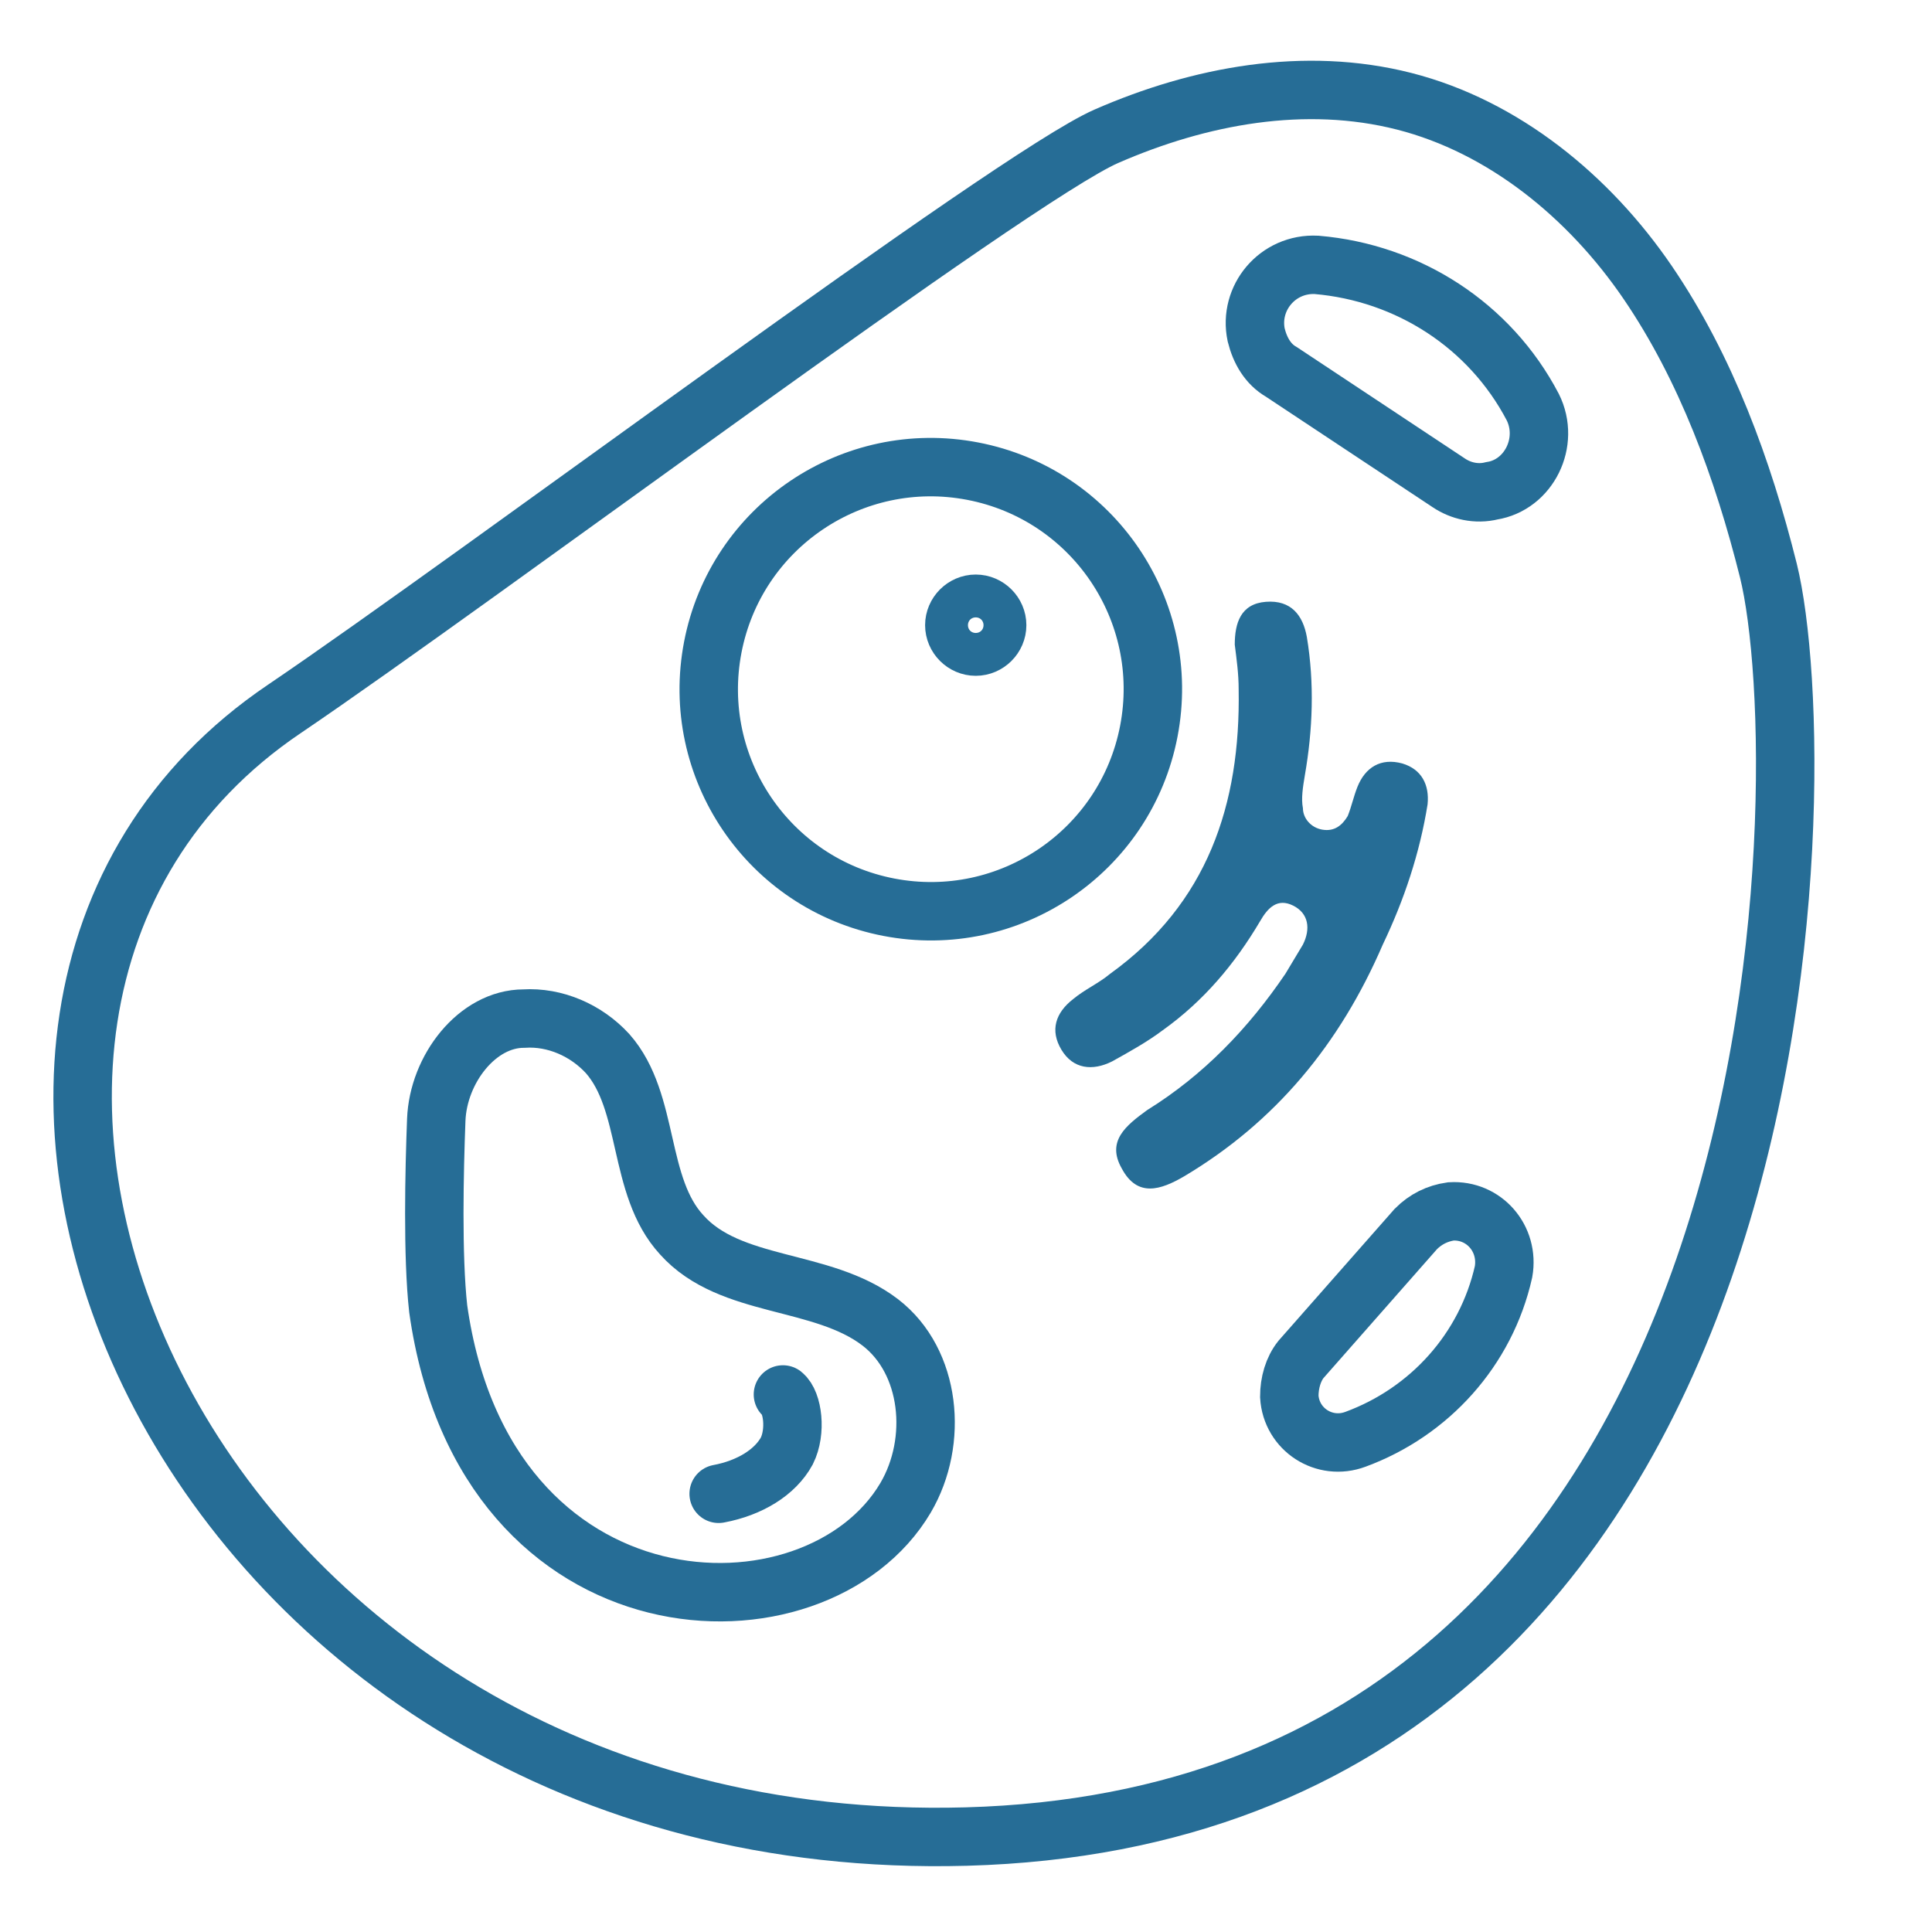 <?xml version="1.0" encoding="utf-8"?>
<!-- Generator: Adobe Illustrator 23.0.3, SVG Export Plug-In . SVG Version: 6.00 Build 0)  -->
<svg version="1.1" id="Ebene_1" xmlns="http://www.w3.org/2000/svg" xmlns:xlink="http://www.w3.org/1999/xlink" x="0px" y="0px"
	 viewBox="0 0 99.2 99.2" style="enable-background:new 0 0 99.2 99.2;" xml:space="preserve">
<style type="text/css">
	.st0{fill:none;stroke:#266D96;stroke-width:3;stroke-linecap:round;stroke-miterlimit:10;}
	.st1{fill:#266D96;}
</style>
<g>
	<path class="st0" d="M22.4,57.5c-0.1,2.6-0.2,7,0.1,9.7c2.4,17,19.4,17.5,24,9.7c1.7-2.9,1.3-7-1.3-9c-3-2.3-7.7-1.7-10.2-4.5
		c-2.3-2.5-1.6-6.8-3.8-9.3c-1.1-1.2-2.7-1.9-4.3-1.8C24.5,52.3,22.5,54.9,22.4,57.5z"/>
	<path class="st0" d="M40.2,71.6c0.5,0.4,0.7,1.9,0.2,2.9c-0.6,1.1-1.9,1.9-3.5,2.2c0,0,0,0,0,0"/>
	<path class="st0" d="M76.6,25.2L76.6,25.2c-0.8,0.2-1.6,0-2.2-0.4l-8.6-5.7c-0.7-0.4-1.1-1.1-1.3-1.9l0,0c-0.4-1.9,1.1-3.7,3.1-3.6
		c4.7,0.4,8.9,3.1,11.1,7.3C79.6,22.7,78.5,24.9,76.6,25.2z"/>
	<path class="st0" d="M66.2,71.7L66.2,71.7c0-0.7,0.2-1.4,0.6-1.9l5.9-6.7c0.5-0.5,1.1-0.8,1.8-0.9l0,0c1.7-0.1,3,1.4,2.7,3.1
		c-0.9,4-3.8,7.2-7.6,8.6C68,74.5,66.3,73.4,66.2,71.7z"/>
	<ellipse transform="matrix(0.189 -0.982 0.982 0.189 3.996 75.636)" class="st0" cx="47.8" cy="35.4" rx="11.4" ry="11.4"/>
	<path class="st0" d="M51.2,32.1c0,0.6-0.5,1.1-1.1,1.1c-0.6,0-1.1-0.5-1.1-1.1c0-0.6,0.5-1.1,1.1-1.1C50.7,31,51.2,31.5,51.2,32.1z
		"/>
	<g>
		<path class="st1" d="M60.8,60.4c-1.2,0.7-2.4,1.1-3.2-0.4c-0.8-1.4,0.2-2.2,1.3-3c2.9-1.8,5.2-4.2,7.1-7c0.3-0.5,0.6-1,0.9-1.5
			c0.4-0.8,0.3-1.6-0.5-2c-0.8-0.4-1.3,0.1-1.7,0.8c-1.3,2.2-2.9,4.1-5,5.6c-0.8,0.6-1.7,1.1-2.6,1.6c-1,0.5-2,0.4-2.6-0.6
			c-0.6-1-0.3-1.9,0.6-2.6c0.6-0.5,1.3-0.8,1.9-1.3c5-3.6,6.7-8.7,6.6-14.6c0-0.8-0.1-1.5-0.2-2.3c0-1.1,0.3-2.1,1.6-2.2
			c1.3-0.1,1.9,0.7,2.1,1.8c0.4,2.4,0.3,4.8-0.1,7.1c-0.1,0.6-0.2,1.2-0.1,1.7c0,0.5,0.4,1,1,1.1c0.6,0.1,1-0.2,1.3-0.7
			c0.2-0.5,0.3-1,0.5-1.5c0.4-1,1.2-1.5,2.3-1.2c1,0.3,1.4,1.1,1.3,2.1c-0.4,2.5-1.2,4.9-2.3,7.2C68.8,53.6,65.5,57.6,60.8,60.4z"/>
	</g>
	<path class="st0" d="M14.6,36.4C24.5,29.7,52,9.1,56.8,7S67,3.9,72.1,5.2c5.1,1.3,9.5,4.9,12.5,9.3s4.9,9.6,6.2,14.8
		c2.5,10.1,2.4,63.8-41.2,65C9.4,95.4-8.8,52.2,14.6,36.4z"/>
</g>
</svg>
